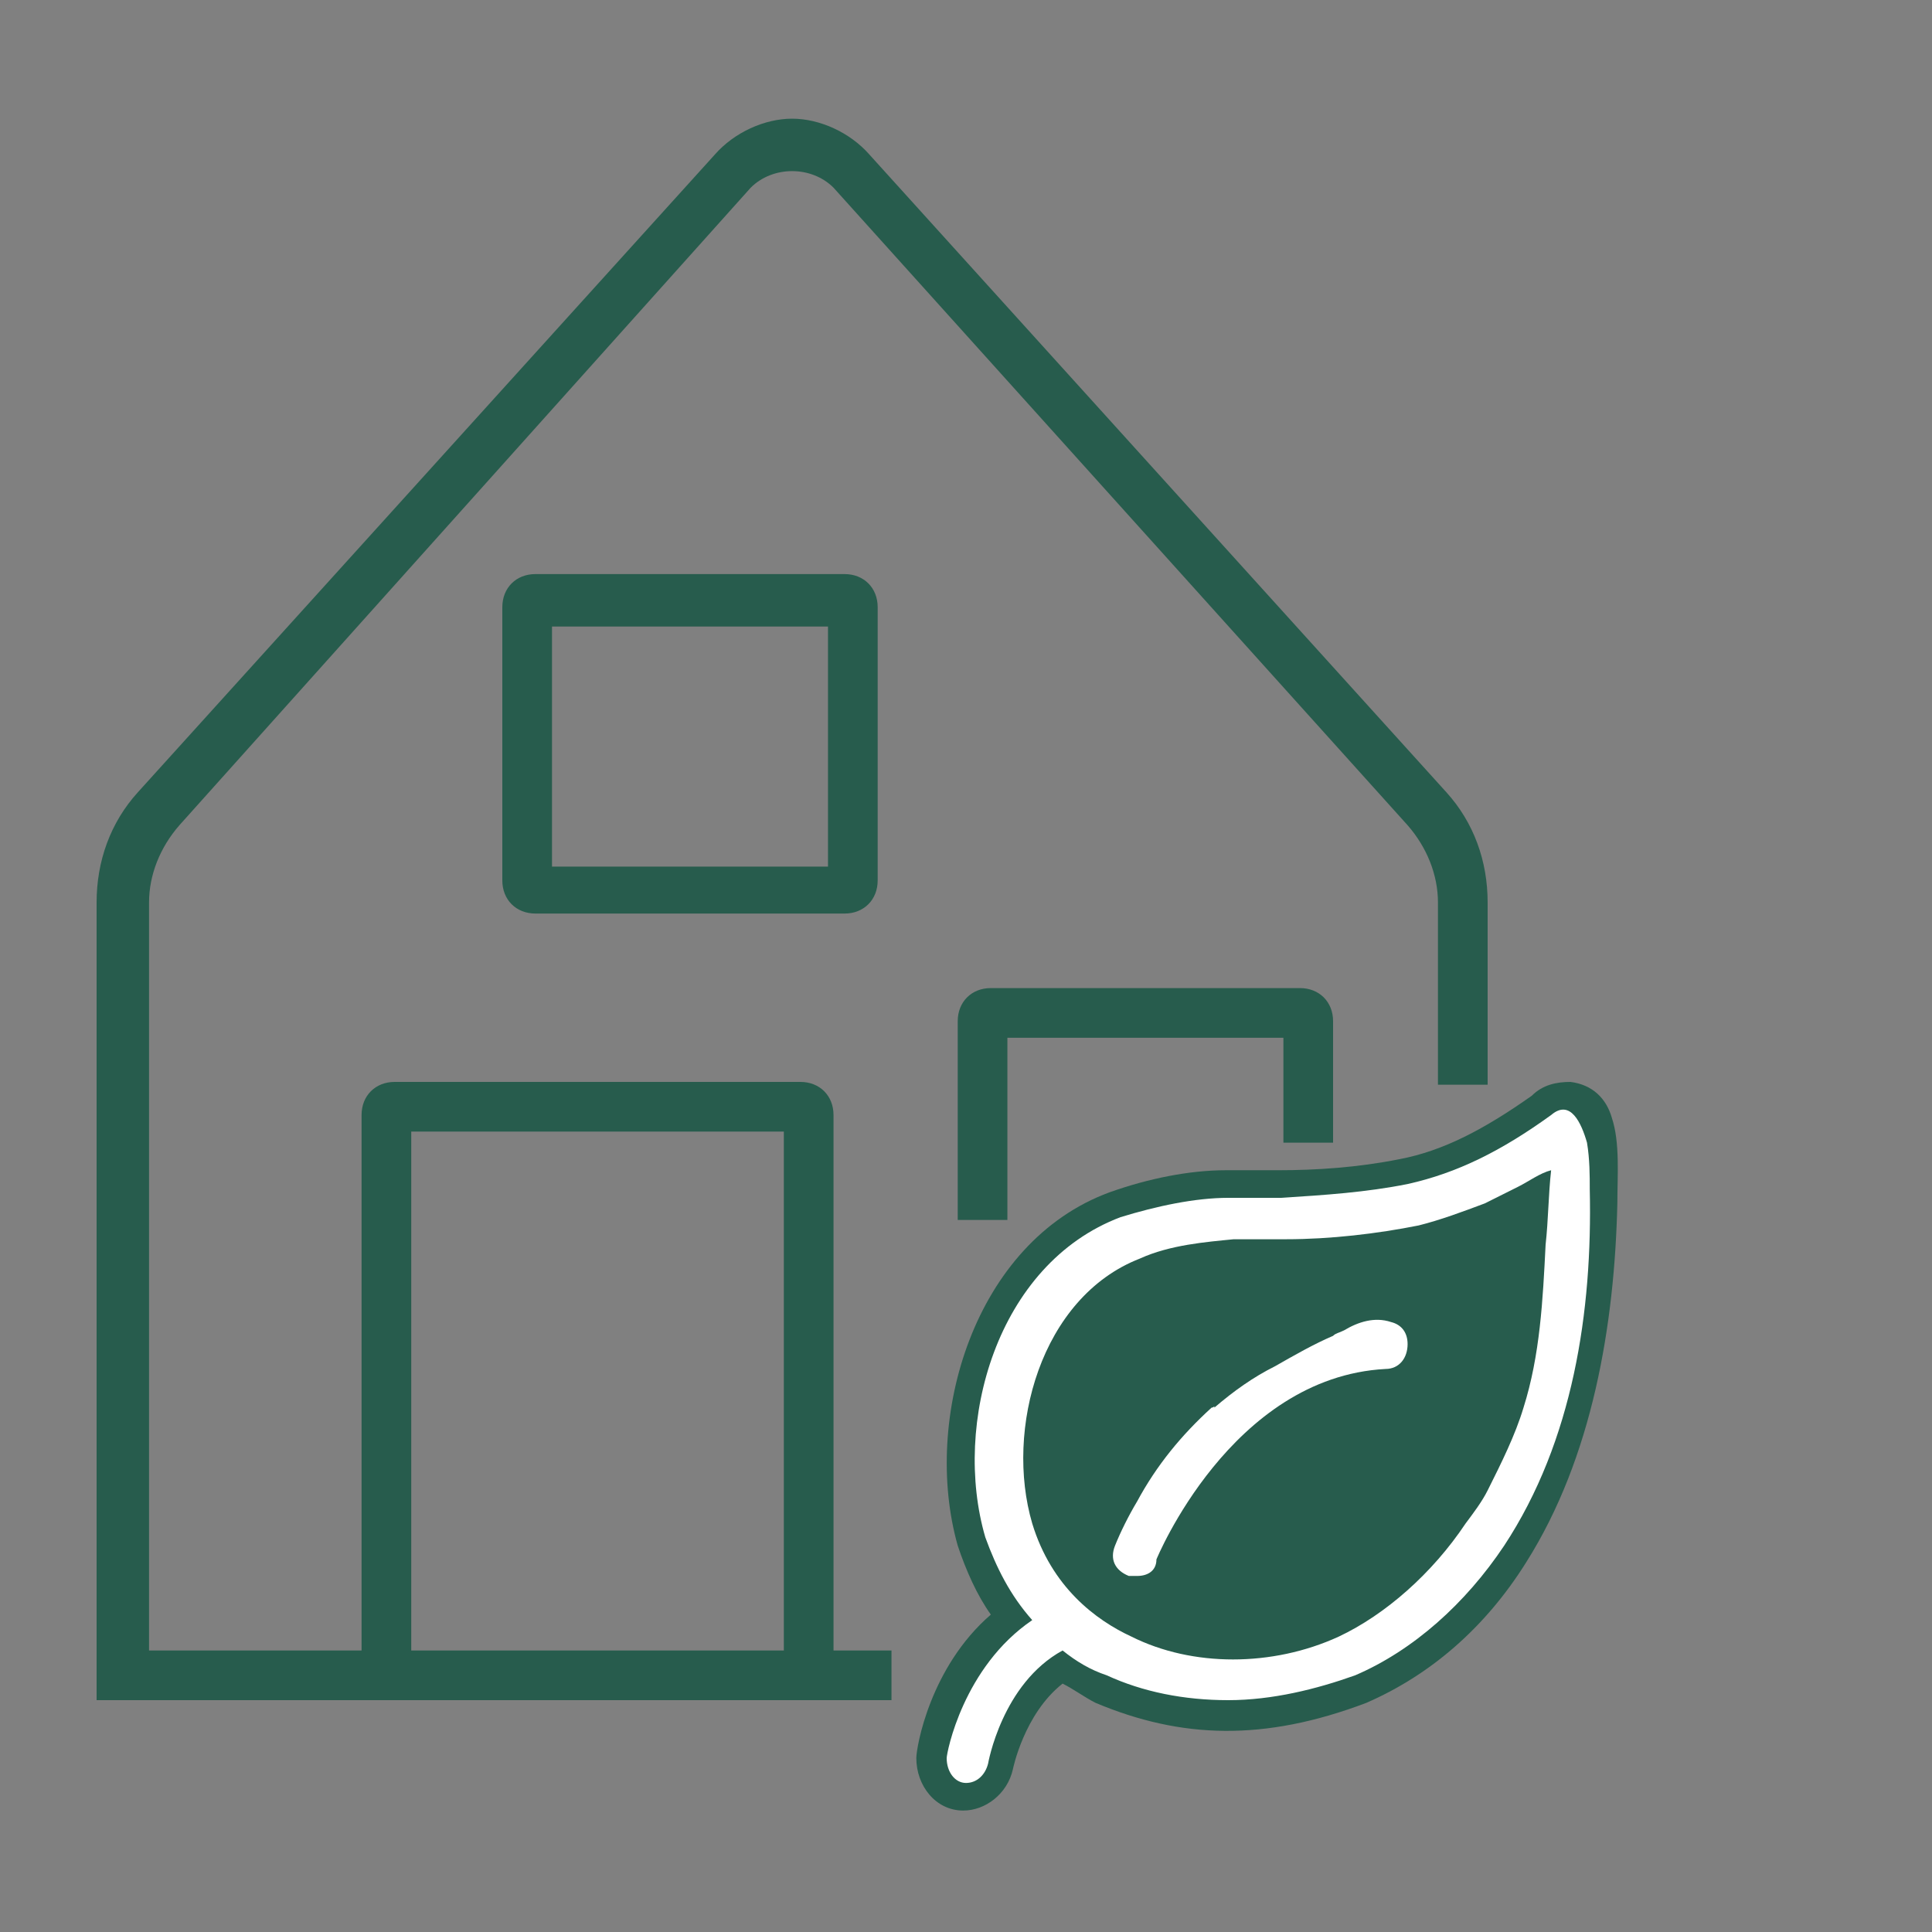 <?xml version="1.0" encoding="utf-8"?>
<!-- Generator: Adobe Illustrator 28.6.0, SVG Export Plug-In . SVG Version: 9.03 Build 54939)  -->
<svg version="1.1" id="Home" xmlns="http://www.w3.org/2000/svg" xmlns:xlink="http://www.w3.org/1999/xlink" x="0px" y="0px"
	 viewBox="0 0 70 70" style="enable-background:new 0 0 70 70;" xml:space="preserve">
<rect x="0" y="0" width="70" height="70" fill="#808080" stroke="none"/>
<style type="text/css">
	.st0{fill:#275C4D;}
	.st1{fill:#FFFFFF;}
</style>
<path class="st0" d="M58.4,40.5c-0.2-0.7-0.7-1.2-1.5-1.3c-0.5,0-1,0.1-1.4,0.5c-1.7,1.2-3.2,2-4.8,2.3c-1.5,0.3-3,0.4-4.4,0.4h-1.9
	c-1.3,0-2.8,0.3-4.2,0.8c-4.9,1.8-6.8,8.2-5.5,12.8c0.3,0.9,0.7,1.8,1.2,2.5c-2.2,1.9-2.7,4.8-2.7,5.2c0,1,0.7,1.9,1.7,1.9
	c0.8,0,1.6-0.6,1.8-1.5c0,0,0.4-2,1.8-3.1c0.4,0.2,0.8,0.5,1.2,0.7c3.1,1.3,6.1,1.4,9.8,0c2.3-1,4.3-2.7,5.8-5.1
	c2.4-3.8,3.2-8.6,3.3-13C58.6,42.6,58.7,41.4,58.4,40.5z"/>
<path class="st0" d="M48.3,41.4V37c0-0.7-0.5-1.2-1.2-1.2H35.9c-0.7,0-1.2,0.5-1.2,1.2v7.2h1.8v-6.6h10v3.8
	C46.5,41.4,48.3,41.4,48.3,41.4z"/>
<path class="st0" d="M30.2,40.4c0-0.7-0.5-1.2-1.2-1.2H14.3c-0.7,0-1.2,0.5-1.2,1.2v19.4H5.4V32.7c0-1,0.4-2,1.1-2.8L27.2,6.8
	c0.8-0.8,2.2-0.8,3,0L51,29.9c0.7,0.8,1.1,1.8,1.1,2.8v6.6h1.8v-6.6c0-1.5-0.5-2.9-1.5-4L31.5,5.6c-0.7-0.8-1.8-1.3-2.8-1.3
	s-2.1,0.5-2.8,1.3L5,28.7c-1,1.1-1.5,2.5-1.5,4v28.9h28.8v-1.8h-2.1C30.2,59.8,30.2,40.4,30.2,40.4z M14.9,59.8V41h13.5v18.8H14.9z"
	/>
<path class="st0" d="M19.4,20.8c-0.7,0-1.2,0.5-1.2,1.2v9.9c0,0.7,0.5,1.2,1.2,1.2h11.2c0.7,0,1.2-0.5,1.2-1.2V22
	c0-0.7-0.5-1.2-1.2-1.2C30.6,20.8,19.4,20.8,19.4,20.8z M30,31.4H20v-8.7h10C30,22.7,30,31.4,30,31.4z"/>
<path class="st1" d="M48.3,48.4c-0.7,0.3-1.4,0.7-2.1,1.1c-0.8,0.4-1.5,0.9-2.2,1.5C44,50.9,44,51,43.9,51c-1.1,1-2,2.1-2.7,3.4
	c-0.3,0.5-0.6,1.1-0.8,1.6c-0.2,0.5,0,0.9,0.5,1.1h0.3c0.4,0,0.7-0.2,0.7-0.6c0,0,2.7-6.6,8.3-6.9c0.5,0,0.8-0.4,0.8-0.9
	c0-0.4-0.2-0.7-0.6-0.8c-0.6-0.2-1.2,0-1.7,0.3C48.5,48.3,48.4,48.3,48.3,48.4z"/>
<path class="st1" d="M57.5,41.4c-0.2-0.7-0.6-1.6-1.3-1c-1.8,1.3-3.4,2.1-5.2,2.5c-1.5,0.3-3,0.4-4.6,0.5h-1.9
	c-1.2,0-2.6,0.3-3.9,0.7c-4.5,1.7-6.1,7.5-4.9,11.6c0.4,1.1,0.9,2.1,1.7,3c-2.5,1.7-3.1,4.8-3.1,5c0,0.5,0.3,0.9,0.7,0.9
	c0.4,0,0.7-0.3,0.8-0.7c0,0,0.5-2.9,2.7-4.1c0.5,0.4,1,0.7,1.6,0.9c1.3,0.6,2.8,0.9,4.4,0.9c1.6,0,3.2-0.4,4.6-0.9
	c2.1-0.9,4-2.6,5.4-4.7c2.5-3.8,3.2-8.5,3.1-12.9C57.6,42.6,57.6,42,57.5,41.4z M56,45.1c-0.1,2-0.2,4-0.8,5.9c-0.3,1-0.8,2-1.3,3
	c-0.2,0.4-0.5,0.8-0.8,1.2c-1.2,1.8-2.9,3.3-4.6,4.1c-2.4,1.1-5.3,1.1-7.5,0c-1.3-0.6-2.9-1.8-3.6-4.1c-1-3.4,0.3-8.2,3.9-9.6
	c1.1-0.5,2.4-0.6,3.4-0.7h1.9c1.6,0,3.3-0.2,4.8-0.5c0.8-0.2,1.6-0.5,2.4-0.8c0.4-0.2,0.8-0.4,1.2-0.6c0.4-0.2,0.8-0.5,1.2-0.6
	C56.1,43.3,56.1,44.2,56,45.1z"/>
</svg>
